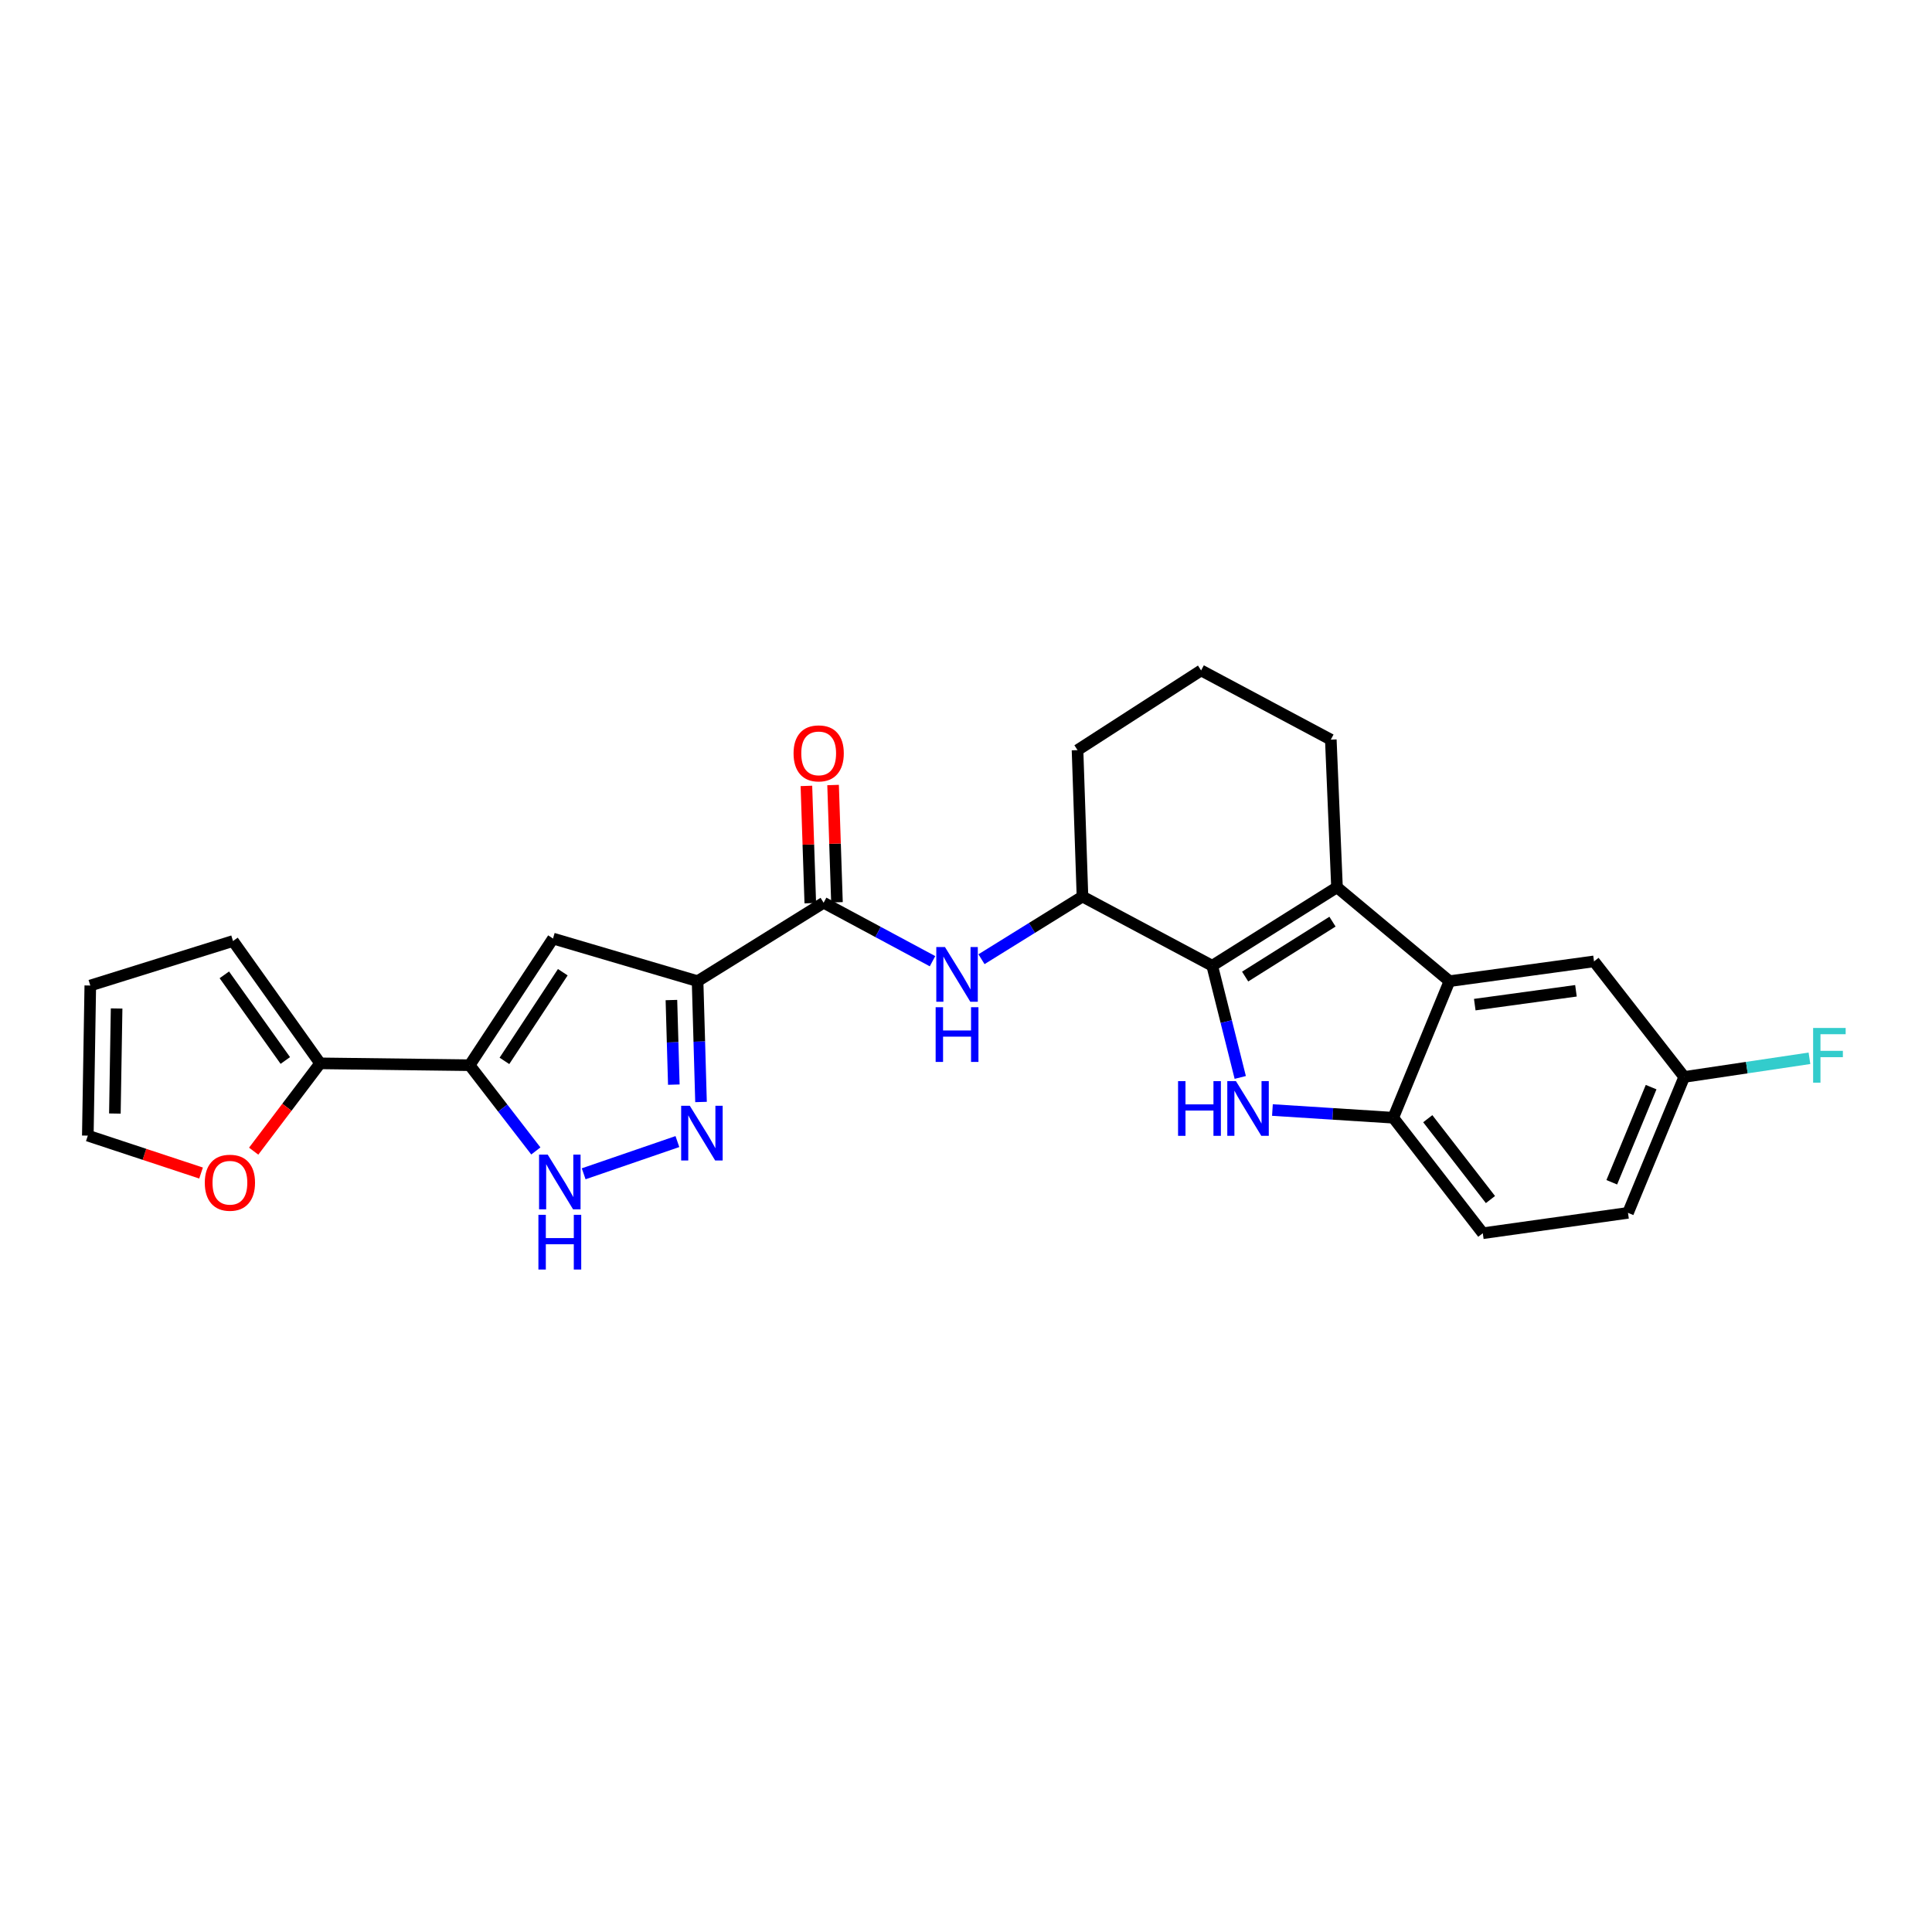 <?xml version='1.0' encoding='iso-8859-1'?>
<svg version='1.1' baseProfile='full'
              xmlns='http://www.w3.org/2000/svg'
                      xmlns:rdkit='http://www.rdkit.org/xml'
                      xmlns:xlink='http://www.w3.org/1999/xlink'
                  xml:space='preserve'
width='1000px' height='1000px' viewBox='0 0 1000 1000'>
<!-- END OF HEADER -->
<rect style='opacity:1.0;fill:#FFFFFF;stroke:none' width='1000' height='1000' x='0' y='0'> </rect>
<path class='bond-1' d='M 627.443,499.866 L 634.698,528.773' style='fill:none;fill-rule:evenodd;stroke:#000000;stroke-width:6px;stroke-linecap:butt;stroke-linejoin:miter;stroke-opacity:1' />
<path class='bond-1' d='M 634.698,528.773 L 641.953,557.68' style='fill:none;fill-rule:evenodd;stroke:#0000FF;stroke-width:6px;stroke-linecap:butt;stroke-linejoin:miter;stroke-opacity:1' />
<path class='bond-2' d='M 627.443,499.866 L 692.026,459.259' style='fill:none;fill-rule:evenodd;stroke:#000000;stroke-width:6px;stroke-linecap:butt;stroke-linejoin:miter;stroke-opacity:1' />
<path class='bond-2' d='M 644.484,505.47 L 689.692,477.045' style='fill:none;fill-rule:evenodd;stroke:#000000;stroke-width:6px;stroke-linecap:butt;stroke-linejoin:miter;stroke-opacity:1' />
<path class='bond-11' d='M 627.443,499.866 L 560.288,464.048' style='fill:none;fill-rule:evenodd;stroke:#000000;stroke-width:6px;stroke-linecap:butt;stroke-linejoin:miter;stroke-opacity:1' />
<path class='bond-0' d='M 361.066,507.848 L 426.309,467.256' style='fill:none;fill-rule:evenodd;stroke:#000000;stroke-width:6px;stroke-linecap:butt;stroke-linejoin:miter;stroke-opacity:1' />
<path class='bond-4' d='M 361.066,507.848 L 361.956,539.118' style='fill:none;fill-rule:evenodd;stroke:#000000;stroke-width:6px;stroke-linecap:butt;stroke-linejoin:miter;stroke-opacity:1' />
<path class='bond-4' d='M 361.956,539.118 L 362.847,570.387' style='fill:none;fill-rule:evenodd;stroke:#0000FF;stroke-width:6px;stroke-linecap:butt;stroke-linejoin:miter;stroke-opacity:1' />
<path class='bond-4' d='M 347.524,517.622 L 348.147,539.511' style='fill:none;fill-rule:evenodd;stroke:#000000;stroke-width:6px;stroke-linecap:butt;stroke-linejoin:miter;stroke-opacity:1' />
<path class='bond-4' d='M 348.147,539.511 L 348.771,561.4' style='fill:none;fill-rule:evenodd;stroke:#0000FF;stroke-width:6px;stroke-linecap:butt;stroke-linejoin:miter;stroke-opacity:1' />
<path class='bond-5' d='M 361.066,507.848 L 286.236,485.791' style='fill:none;fill-rule:evenodd;stroke:#000000;stroke-width:6px;stroke-linecap:butt;stroke-linejoin:miter;stroke-opacity:1' />
<path class='bond-9' d='M 658.608,574.548 L 689.872,576.541' style='fill:none;fill-rule:evenodd;stroke:#0000FF;stroke-width:6px;stroke-linecap:butt;stroke-linejoin:miter;stroke-opacity:1' />
<path class='bond-9' d='M 689.872,576.541 L 721.137,578.533' style='fill:none;fill-rule:evenodd;stroke:#000000;stroke-width:6px;stroke-linecap:butt;stroke-linejoin:miter;stroke-opacity:1' />
<path class='bond-6' d='M 692.026,459.259 L 750.24,507.848' style='fill:none;fill-rule:evenodd;stroke:#000000;stroke-width:6px;stroke-linecap:butt;stroke-linejoin:miter;stroke-opacity:1' />
<path class='bond-21' d='M 692.026,459.259 L 688.826,382.833' style='fill:none;fill-rule:evenodd;stroke:#000000;stroke-width:6px;stroke-linecap:butt;stroke-linejoin:miter;stroke-opacity:1' />
<path class='bond-3' d='M 243.081,551.349 L 286.236,485.791' style='fill:none;fill-rule:evenodd;stroke:#000000;stroke-width:6px;stroke-linecap:butt;stroke-linejoin:miter;stroke-opacity:1' />
<path class='bond-3' d='M 261.093,549.111 L 291.302,503.22' style='fill:none;fill-rule:evenodd;stroke:#000000;stroke-width:6px;stroke-linecap:butt;stroke-linejoin:miter;stroke-opacity:1' />
<path class='bond-12' d='M 243.081,551.349 L 165.696,550.389' style='fill:none;fill-rule:evenodd;stroke:#000000;stroke-width:6px;stroke-linecap:butt;stroke-linejoin:miter;stroke-opacity:1' />
<path class='bond-29' d='M 243.081,551.349 L 260.215,573.537' style='fill:none;fill-rule:evenodd;stroke:#000000;stroke-width:6px;stroke-linecap:butt;stroke-linejoin:miter;stroke-opacity:1' />
<path class='bond-29' d='M 260.215,573.537 L 277.35,595.726' style='fill:none;fill-rule:evenodd;stroke:#0000FF;stroke-width:6px;stroke-linecap:butt;stroke-linejoin:miter;stroke-opacity:1' />
<path class='bond-7' d='M 350.622,590.875 L 302.108,607.551' style='fill:none;fill-rule:evenodd;stroke:#0000FF;stroke-width:6px;stroke-linecap:butt;stroke-linejoin:miter;stroke-opacity:1' />
<path class='bond-14' d='M 750.24,507.848 L 825.062,497.61' style='fill:none;fill-rule:evenodd;stroke:#000000;stroke-width:6px;stroke-linecap:butt;stroke-linejoin:miter;stroke-opacity:1' />
<path class='bond-14' d='M 763.336,519.999 L 815.711,512.833' style='fill:none;fill-rule:evenodd;stroke:#000000;stroke-width:6px;stroke-linecap:butt;stroke-linejoin:miter;stroke-opacity:1' />
<path class='bond-26' d='M 750.24,507.848 L 721.137,578.533' style='fill:none;fill-rule:evenodd;stroke:#000000;stroke-width:6px;stroke-linecap:butt;stroke-linejoin:miter;stroke-opacity:1' />
<path class='bond-8' d='M 426.309,467.256 L 454.488,482.388' style='fill:none;fill-rule:evenodd;stroke:#000000;stroke-width:6px;stroke-linecap:butt;stroke-linejoin:miter;stroke-opacity:1' />
<path class='bond-8' d='M 454.488,482.388 L 482.668,497.521' style='fill:none;fill-rule:evenodd;stroke:#0000FF;stroke-width:6px;stroke-linecap:butt;stroke-linejoin:miter;stroke-opacity:1' />
<path class='bond-15' d='M 433.213,467.027 L 432.208,436.679' style='fill:none;fill-rule:evenodd;stroke:#000000;stroke-width:6px;stroke-linecap:butt;stroke-linejoin:miter;stroke-opacity:1' />
<path class='bond-15' d='M 432.208,436.679 L 431.202,406.33' style='fill:none;fill-rule:evenodd;stroke:#FF0000;stroke-width:6px;stroke-linecap:butt;stroke-linejoin:miter;stroke-opacity:1' />
<path class='bond-15' d='M 419.406,467.485 L 418.4,437.136' style='fill:none;fill-rule:evenodd;stroke:#000000;stroke-width:6px;stroke-linecap:butt;stroke-linejoin:miter;stroke-opacity:1' />
<path class='bond-15' d='M 418.4,437.136 L 417.395,406.788' style='fill:none;fill-rule:evenodd;stroke:#FF0000;stroke-width:6px;stroke-linecap:butt;stroke-linejoin:miter;stroke-opacity:1' />
<path class='bond-18' d='M 721.137,578.533 L 767.493,638.32' style='fill:none;fill-rule:evenodd;stroke:#000000;stroke-width:6px;stroke-linecap:butt;stroke-linejoin:miter;stroke-opacity:1' />
<path class='bond-18' d='M 739.008,579.036 L 771.457,620.887' style='fill:none;fill-rule:evenodd;stroke:#000000;stroke-width:6px;stroke-linecap:butt;stroke-linejoin:miter;stroke-opacity:1' />
<path class='bond-10' d='M 508.017,496.489 L 534.153,480.269' style='fill:none;fill-rule:evenodd;stroke:#0000FF;stroke-width:6px;stroke-linecap:butt;stroke-linejoin:miter;stroke-opacity:1' />
<path class='bond-10' d='M 534.153,480.269 L 560.288,464.048' style='fill:none;fill-rule:evenodd;stroke:#000000;stroke-width:6px;stroke-linecap:butt;stroke-linejoin:miter;stroke-opacity:1' />
<path class='bond-24' d='M 560.288,464.048 L 557.725,388.267' style='fill:none;fill-rule:evenodd;stroke:#000000;stroke-width:6px;stroke-linecap:butt;stroke-linejoin:miter;stroke-opacity:1' />
<path class='bond-13' d='M 165.696,550.389 L 148.499,573.115' style='fill:none;fill-rule:evenodd;stroke:#000000;stroke-width:6px;stroke-linecap:butt;stroke-linejoin:miter;stroke-opacity:1' />
<path class='bond-13' d='M 148.499,573.115 L 131.302,595.84' style='fill:none;fill-rule:evenodd;stroke:#FF0000;stroke-width:6px;stroke-linecap:butt;stroke-linejoin:miter;stroke-opacity:1' />
<path class='bond-16' d='M 165.696,550.389 L 120.606,487.065' style='fill:none;fill-rule:evenodd;stroke:#000000;stroke-width:6px;stroke-linecap:butt;stroke-linejoin:miter;stroke-opacity:1' />
<path class='bond-16' d='M 147.679,548.903 L 116.116,504.576' style='fill:none;fill-rule:evenodd;stroke:#000000;stroke-width:6px;stroke-linecap:butt;stroke-linejoin:miter;stroke-opacity:1' />
<path class='bond-17' d='M 104.066,607.16 L 74.76,597.478' style='fill:none;fill-rule:evenodd;stroke:#FF0000;stroke-width:6px;stroke-linecap:butt;stroke-linejoin:miter;stroke-opacity:1' />
<path class='bond-17' d='M 74.76,597.478 L 45.455,587.796' style='fill:none;fill-rule:evenodd;stroke:#000000;stroke-width:6px;stroke-linecap:butt;stroke-linejoin:miter;stroke-opacity:1' />
<path class='bond-20' d='M 825.062,497.61 L 871.747,557.427' style='fill:none;fill-rule:evenodd;stroke:#000000;stroke-width:6px;stroke-linecap:butt;stroke-linejoin:miter;stroke-opacity:1' />
<path class='bond-19' d='M 120.606,487.065 L 46.736,510.104' style='fill:none;fill-rule:evenodd;stroke:#000000;stroke-width:6px;stroke-linecap:butt;stroke-linejoin:miter;stroke-opacity:1' />
<path class='bond-30' d='M 45.455,587.796 L 46.736,510.104' style='fill:none;fill-rule:evenodd;stroke:#000000;stroke-width:6px;stroke-linecap:butt;stroke-linejoin:miter;stroke-opacity:1' />
<path class='bond-30' d='M 59.46,576.37 L 60.357,521.986' style='fill:none;fill-rule:evenodd;stroke:#000000;stroke-width:6px;stroke-linecap:butt;stroke-linejoin:miter;stroke-opacity:1' />
<path class='bond-22' d='M 767.493,638.32 L 842.652,627.774' style='fill:none;fill-rule:evenodd;stroke:#000000;stroke-width:6px;stroke-linecap:butt;stroke-linejoin:miter;stroke-opacity:1' />
<path class='bond-23' d='M 871.747,557.427 L 904.16,552.597' style='fill:none;fill-rule:evenodd;stroke:#000000;stroke-width:6px;stroke-linecap:butt;stroke-linejoin:miter;stroke-opacity:1' />
<path class='bond-23' d='M 904.16,552.597 L 936.572,547.767' style='fill:none;fill-rule:evenodd;stroke:#33CCCC;stroke-width:6px;stroke-linecap:butt;stroke-linejoin:miter;stroke-opacity:1' />
<path class='bond-28' d='M 871.747,557.427 L 842.652,627.774' style='fill:none;fill-rule:evenodd;stroke:#000000;stroke-width:6px;stroke-linecap:butt;stroke-linejoin:miter;stroke-opacity:1' />
<path class='bond-28' d='M 854.617,562.699 L 834.251,611.942' style='fill:none;fill-rule:evenodd;stroke:#000000;stroke-width:6px;stroke-linecap:butt;stroke-linejoin:miter;stroke-opacity:1' />
<path class='bond-27' d='M 688.826,382.833 L 621.687,347.015' style='fill:none;fill-rule:evenodd;stroke:#000000;stroke-width:6px;stroke-linecap:butt;stroke-linejoin:miter;stroke-opacity:1' />
<path class='bond-25' d='M 557.725,388.267 L 621.687,347.015' style='fill:none;fill-rule:evenodd;stroke:#000000;stroke-width:6px;stroke-linecap:butt;stroke-linejoin:miter;stroke-opacity:1' />
<path  class='atom-2' d='M 609.765 559.584
L 613.605 559.584
L 613.605 571.624
L 628.085 571.624
L 628.085 559.584
L 631.925 559.584
L 631.925 587.904
L 628.085 587.904
L 628.085 574.824
L 613.605 574.824
L 613.605 587.904
L 609.765 587.904
L 609.765 559.584
' fill='#0000FF'/>
<path  class='atom-2' d='M 639.725 559.584
L 649.005 574.584
Q 649.925 576.064, 651.405 578.744
Q 652.885 581.424, 652.965 581.584
L 652.965 559.584
L 656.725 559.584
L 656.725 587.904
L 652.845 587.904
L 642.885 571.504
Q 641.725 569.584, 640.485 567.384
Q 639.285 565.184, 638.925 564.504
L 638.925 587.904
L 635.245 587.904
L 635.245 559.584
L 639.725 559.584
' fill='#0000FF'/>
<path  class='atom-5' d='M 357.047 572.355
L 366.327 587.355
Q 367.247 588.835, 368.727 591.515
Q 370.207 594.195, 370.287 594.355
L 370.287 572.355
L 374.047 572.355
L 374.047 600.675
L 370.167 600.675
L 360.207 584.275
Q 359.047 582.355, 357.807 580.155
Q 356.607 577.955, 356.247 577.275
L 356.247 600.675
L 352.567 600.675
L 352.567 572.355
L 357.047 572.355
' fill='#0000FF'/>
<path  class='atom-8' d='M 283.499 597.636
L 292.779 612.636
Q 293.699 614.116, 295.179 616.796
Q 296.659 619.476, 296.739 619.636
L 296.739 597.636
L 300.499 597.636
L 300.499 625.956
L 296.619 625.956
L 286.659 609.556
Q 285.499 607.636, 284.259 605.436
Q 283.059 603.236, 282.699 602.556
L 282.699 625.956
L 279.019 625.956
L 279.019 597.636
L 283.499 597.636
' fill='#0000FF'/>
<path  class='atom-8' d='M 278.679 628.788
L 282.519 628.788
L 282.519 640.828
L 296.999 640.828
L 296.999 628.788
L 300.839 628.788
L 300.839 657.108
L 296.999 657.108
L 296.999 644.028
L 282.519 644.028
L 282.519 657.108
L 278.679 657.108
L 278.679 628.788
' fill='#0000FF'/>
<path  class='atom-11' d='M 489.107 490.181
L 498.387 505.181
Q 499.307 506.661, 500.787 509.341
Q 502.267 512.021, 502.347 512.181
L 502.347 490.181
L 506.107 490.181
L 506.107 518.501
L 502.227 518.501
L 492.267 502.101
Q 491.107 500.181, 489.867 497.981
Q 488.667 495.781, 488.307 495.101
L 488.307 518.501
L 484.627 518.501
L 484.627 490.181
L 489.107 490.181
' fill='#0000FF'/>
<path  class='atom-11' d='M 484.287 521.333
L 488.127 521.333
L 488.127 533.373
L 502.607 533.373
L 502.607 521.333
L 506.447 521.333
L 506.447 549.653
L 502.607 549.653
L 502.607 536.573
L 488.127 536.573
L 488.127 549.653
L 484.287 549.653
L 484.287 521.333
' fill='#0000FF'/>
<path  class='atom-14' d='M 106.002 612.175
Q 106.002 605.375, 109.362 601.575
Q 112.722 597.775, 119.002 597.775
Q 125.282 597.775, 128.642 601.575
Q 132.002 605.375, 132.002 612.175
Q 132.002 619.055, 128.602 622.975
Q 125.202 626.855, 119.002 626.855
Q 112.762 626.855, 109.362 622.975
Q 106.002 619.095, 106.002 612.175
M 119.002 623.655
Q 123.322 623.655, 125.642 620.775
Q 128.002 617.855, 128.002 612.175
Q 128.002 606.615, 125.642 603.815
Q 123.322 600.975, 119.002 600.975
Q 114.682 600.975, 112.322 603.775
Q 110.002 606.575, 110.002 612.175
Q 110.002 617.895, 112.322 620.775
Q 114.682 623.655, 119.002 623.655
' fill='#FF0000'/>
<path  class='atom-16' d='M 410.746 389.943
Q 410.746 383.143, 414.106 379.343
Q 417.466 375.543, 423.746 375.543
Q 430.026 375.543, 433.386 379.343
Q 436.746 383.143, 436.746 389.943
Q 436.746 396.823, 433.346 400.743
Q 429.946 404.623, 423.746 404.623
Q 417.506 404.623, 414.106 400.743
Q 410.746 396.863, 410.746 389.943
M 423.746 401.423
Q 428.066 401.423, 430.386 398.543
Q 432.746 395.623, 432.746 389.943
Q 432.746 384.383, 430.386 381.583
Q 428.066 378.743, 423.746 378.743
Q 419.426 378.743, 417.066 381.543
Q 414.746 384.343, 414.746 389.943
Q 414.746 395.663, 417.066 398.543
Q 419.426 401.423, 423.746 401.423
' fill='#FF0000'/>
<path  class='atom-24' d='M 938.471 532.07
L 955.311 532.07
L 955.311 535.31
L 942.271 535.31
L 942.271 543.91
L 953.871 543.91
L 953.871 547.19
L 942.271 547.19
L 942.271 560.39
L 938.471 560.39
L 938.471 532.07
' fill='#33CCCC'/>
</svg>
